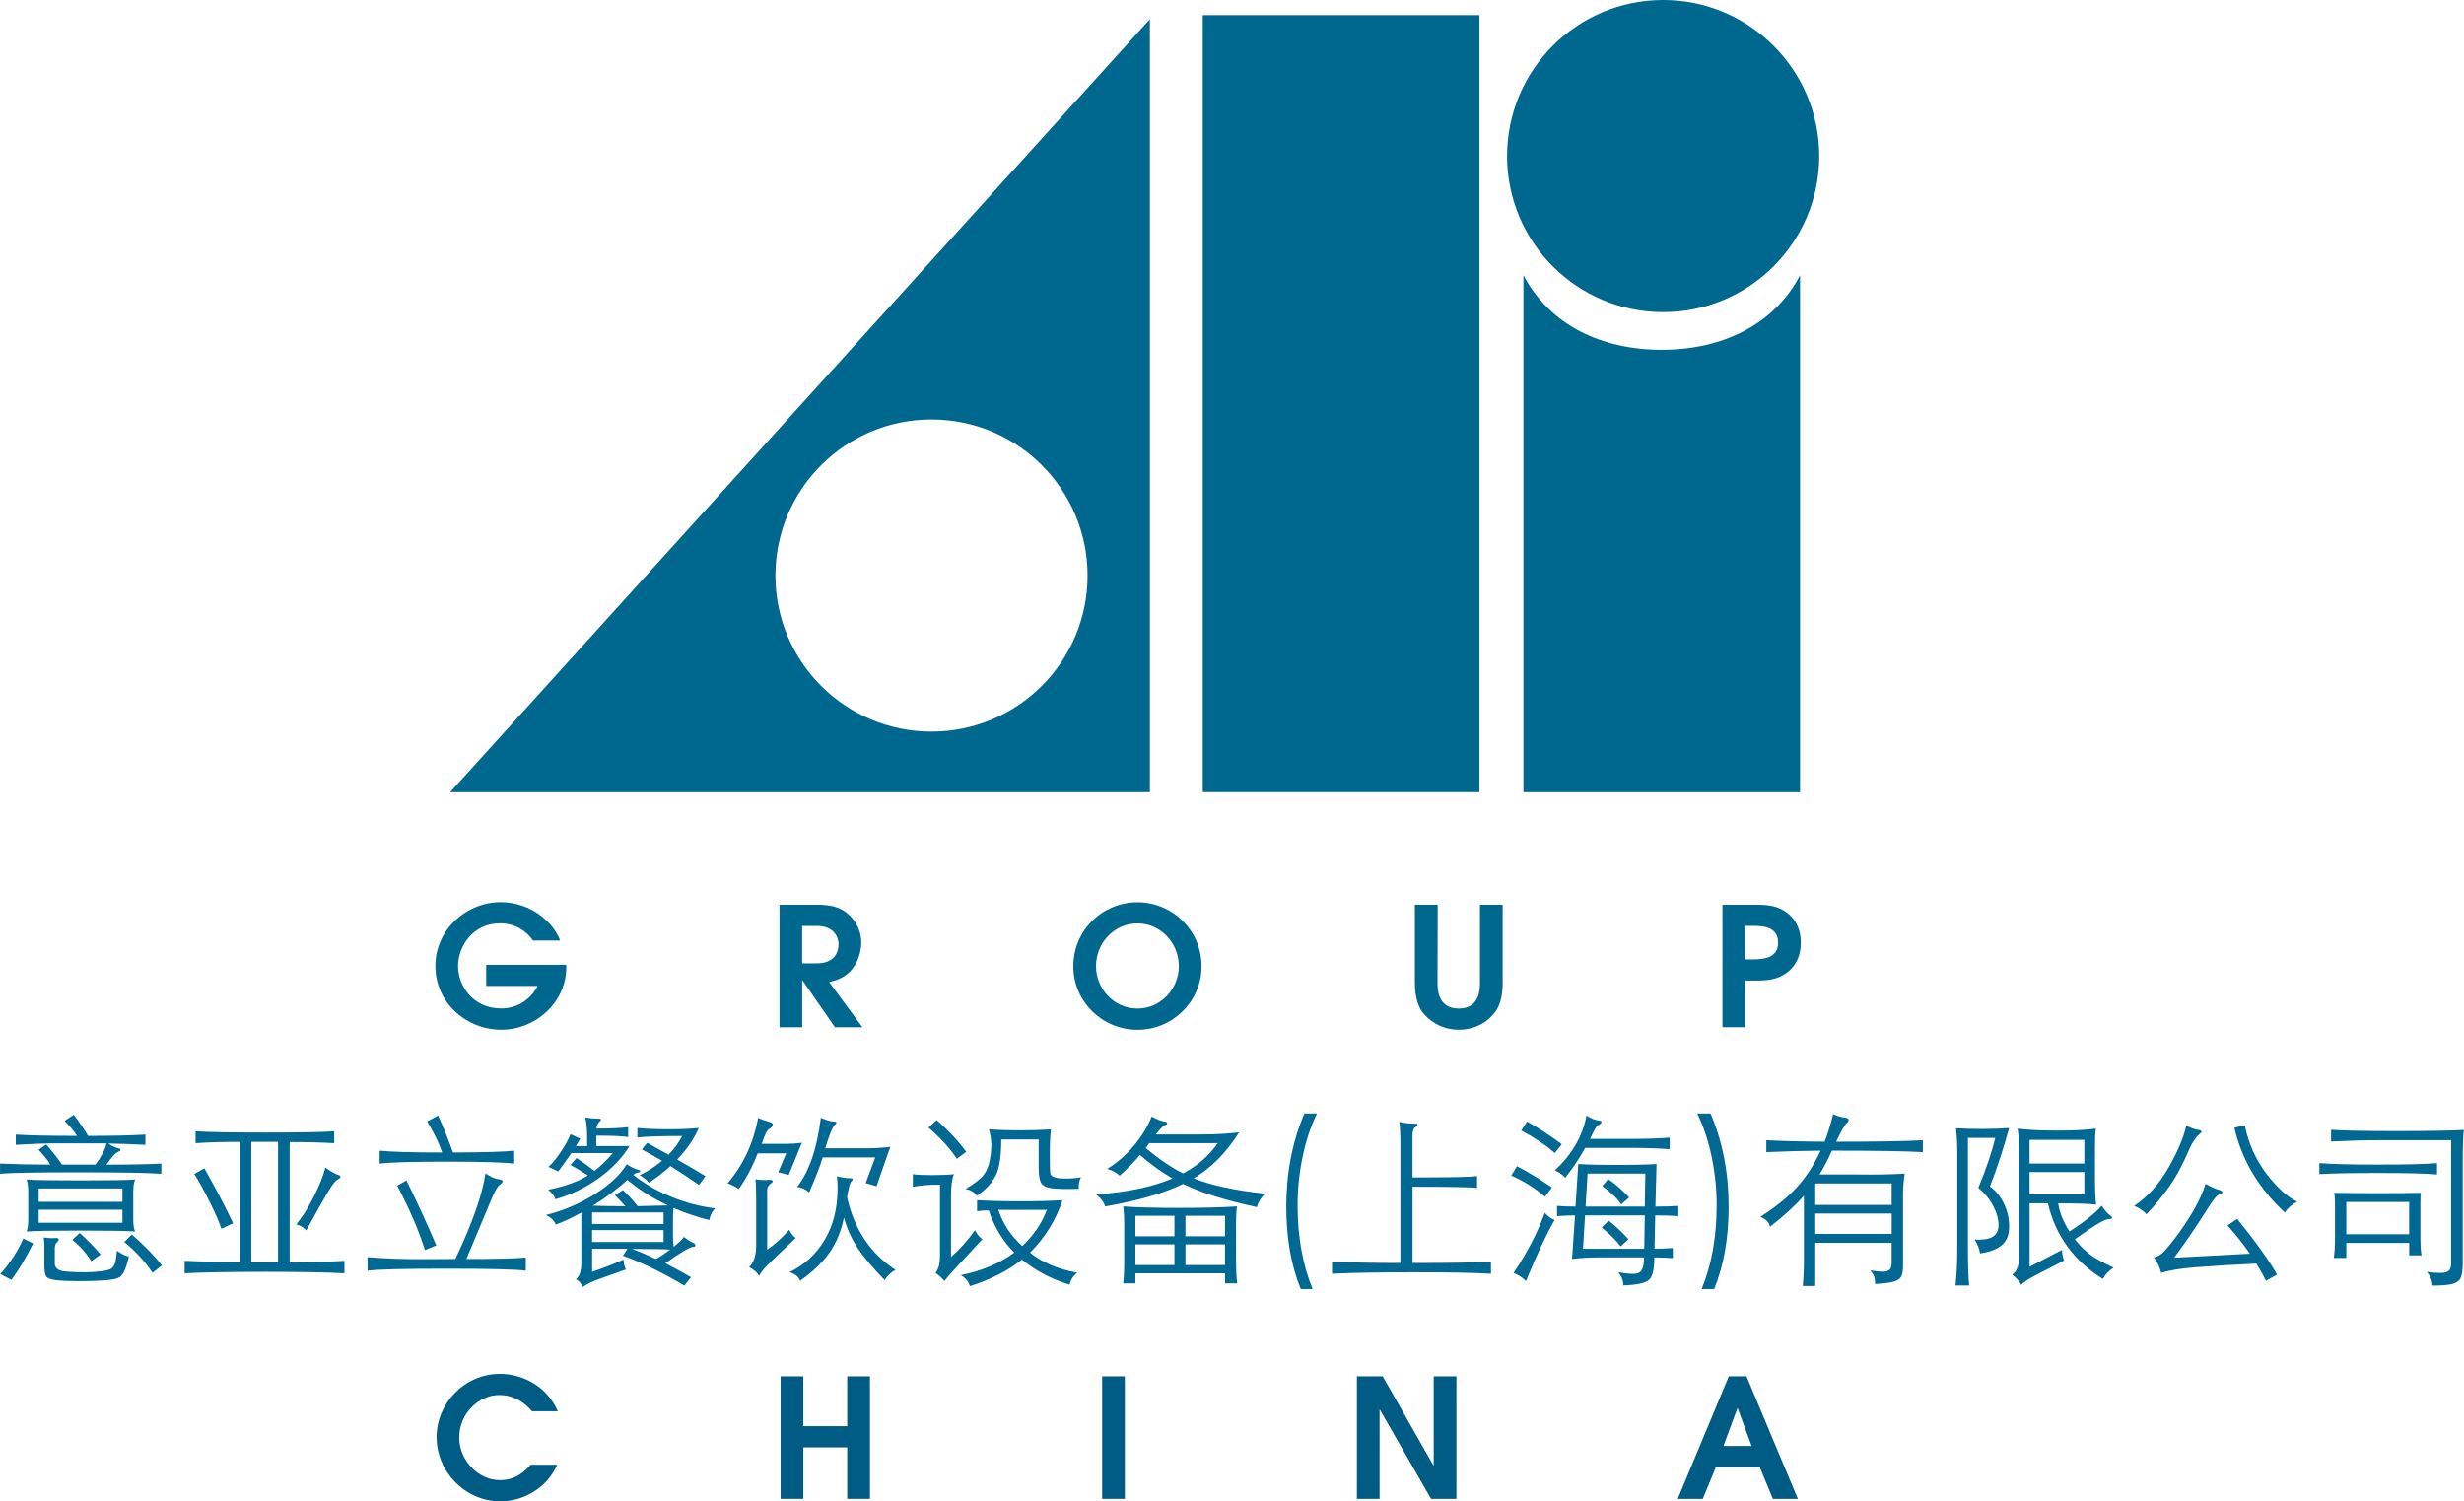 <?xml version="1.0" encoding="utf-8"?>
<!-- Generator: Adobe Illustrator 28.2.0, SVG Export Plug-In . SVG Version: 6.00 Build 0)  -->
<svg version="1.1" id="Livello_1" xmlns="http://www.w3.org/2000/svg" xmlns:xlink="http://www.w3.org/1999/xlink" x="0px" y="0px"
	 viewBox="0 0 550.37 335.37" style="enable-background:new 0 0 550.37 335.37;" xml:space="preserve">
<style type="text/css">
	.st0{fill:#00678F;}
	.st1{fill:#006892;}
	.st2{fill:#005C85;}
</style>
<g>
	<rect x="268.66" y="3.38" class="st0" width="61.79" height="173.57"/>
	<g>
		<g>
			<path class="st0" d="M256.84,176.95V4.29L100.54,176.95H256.84z M208.06,93.7c19.25,0,34.86,15.61,34.86,34.86
				c0,19.25-15.61,34.86-34.86,34.86c-19.25,0-34.86-15.61-34.86-34.86C173.2,109.32,188.81,93.7,208.06,93.7z M371.49,0
				c-19.25,0-34.86,15.61-34.86,34.86c0,19.25,15.61,34.86,34.86,34.86c19.25,0,34.86-15.61,34.86-34.86
				C406.36,15.61,390.74,0,371.49,0z"/>
		</g>
	</g>
	<g>
		<path class="st0" d="M371.18,78.14c-13.45,0-25.08-5.55-30.9-16.69v115.5h61.79V61.47C396.25,72.6,384.61,78.14,371.18,78.14z"/>
	</g>
</g>
<g>
	<g>
		<path class="st1" d="M21.33,260.15c1.39-1.88,2.21-3.47,2.46-4.75H12.53c-2.32,0-5.32,0.11-9.01,0.33v-2.29
			c2.98,0.19,7.53,0.29,13.68,0.29c-0.57-0.96-1.5-2.07-2.78-3.36l2.05-1.35c1.26,1.61,2.32,3.18,3.19,4.71
			c5.41,0,9.68-0.1,12.82-0.29v2.29c-3.14-0.17-5.91-0.26-8.31-0.29c0.85,0.57,1.65,0.94,2.42,1.11c0.22,0.05,0.33,0.16,0.33,0.31
			c0,0.15-0.16,0.29-0.49,0.41c-0.33,0.12-0.7,0.42-1.11,0.88c-0.41,0.46-0.93,1.13-1.56,2c5.43,0,9.53-0.08,12.28-0.24v2.29
			c-2.78-0.22-8.99-0.33-18.63-0.33c-9.64,0-15.44,0.11-17.4,0.33v-2.29c3.66,0.16,7.4,0.24,11.22,0.24c-0.49-0.9-1.37-2-2.62-3.32
			l1.72-1.19c1.39,1.61,2.57,3.11,3.52,4.5H21.33z M7.41,277.75c-1.72,3.41-3.34,6.13-4.87,8.15l-2.46-1.31
			c2.27-2.59,3.97-5.24,5.12-7.94L7.41,277.75z M30.18,275.09c-1.69-0.14-5.74-0.21-12.14-0.21c-6.4,0-10.43,0.07-12.1,0.21
			c0.25-0.65,0.37-1.54,0.37-2.66v-6.14c0-1.2-0.12-2.14-0.37-2.82c1.66,0.14,5.72,0.2,12.16,0.2c6.44,0,10.47-0.07,12.08-0.2
			c-0.27,0.63-0.41,1.57-0.41,2.82v6.14C29.77,273.6,29.9,274.49,30.18,275.09z M8.64,268.46h18.71v-2.99H8.64V268.46z
			 M27.35,270.22H8.64v2.91h18.71V270.22z M28.79,280.7c-0.38,1.58-0.75,2.72-1.11,3.42c-0.36,0.7-0.82,1.16-1.39,1.39
			c-0.57,0.23-1.65,0.4-3.21,0.51c-1.57,0.11-3.4,0.16-5.49,0.16c-2.09,0-3.75-0.07-4.98-0.21c-1.23-0.14-1.98-0.42-2.27-0.84
			c-0.29-0.42-0.43-1.25-0.43-2.48v-3.85c0-1.17-0.05-1.97-0.16-2.38c0.74,0.11,1.34,0.16,1.8,0.16l1.06-0.04
			c0.33,0,0.49,0.1,0.49,0.31c0,0.21-0.14,0.44-0.43,0.7c-0.29,0.26-0.43,0.69-0.43,1.29v3.44c0,0.33,0.1,0.62,0.29,0.88
			c0.19,0.26,0.46,0.46,0.8,0.61c0.34,0.15,1.09,0.26,2.23,0.33c1.15,0.07,2.29,0.1,3.44,0.1c1.15,0,2.3-0.07,3.46-0.21
			c1.16-0.14,1.94-0.33,2.33-0.57c0.39-0.25,0.69-0.65,0.88-1.23c0.19-0.57,0.34-1.51,0.45-2.82
			C27.08,280.07,27.97,280.51,28.79,280.7z M22.48,280.21l-2.09,1.52c-1.09-1.8-2.51-3.4-4.26-4.79l1.68-1.52
			C19.45,276.89,21.01,278.49,22.48,280.21z M36.16,282.67l-2.09,1.64c-1.64-2.48-3.74-4.78-6.31-6.88l1.68-1.68
			C32.36,278.31,34.6,280.62,36.16,282.67z"/>
		<path class="st1" d="M53.64,255.07c-3.88,0-7.19,0.1-9.95,0.29v-2.66c2.73,0.19,7.91,0.29,15.54,0.29c7.63,0,12.77-0.1,15.42-0.29
			v2.66c-2.87-0.16-6.18-0.25-9.95-0.25v26.86c4.53,0,8.61-0.11,12.24-0.33v2.79c-3.55-0.22-9.46-0.33-17.73-0.33
			c-8.27,0-14.26,0.11-17.97,0.33v-2.79c3.96,0.19,8.09,0.3,12.41,0.33V255.07z M52.08,273.25l-2.62,1.23
			c-0.46-1.42-1.34-3.43-2.64-6.04c-1.3-2.61-2.44-4.67-3.42-6.2l2.25-1.27C48.08,265.25,50.23,269.35,52.08,273.25z M62.11,255.07
			h-5.98v26.9h5.98V255.07z M72.68,260.8c0.49,0.38,1.02,0.73,1.58,1.04c0.56,0.31,1,0.52,1.31,0.61c0.31,0.1,0.47,0.24,0.47,0.43
			c0,0.19-0.22,0.4-0.66,0.63c-0.44,0.23-1.04,0.98-1.82,2.23c-0.78,1.25-2.49,4.29-5.14,9.09c-0.63-0.65-1.38-1.11-2.25-1.35
			c1.31-1.53,2.61-3.58,3.91-6.16C71.38,264.75,72.24,262.58,72.68,260.8z"/>
		<path class="st1" d="M101.71,281.23c3.82-8.08,6.06-14.45,6.72-19.12c1.23,0.79,2.18,1.22,2.84,1.29c0.67,0.07,1,0.22,1,0.47
			c0,0.25-0.22,0.51-0.67,0.8c-0.45,0.29-1.09,1.41-1.9,3.38l-5.53,13.18c6.74,0,11.16-0.11,13.27-0.33v2.95
			c-2.05-0.3-7.94-0.45-17.69-0.45c-9.75,0-15.63,0.15-17.65,0.45v-3.03c4.15,0.33,8.46,0.48,12.94,0.45L101.71,281.23z
			 M101.18,257.44c6.99-0.03,11.55-0.16,13.67-0.41v2.91c-2.07-0.3-7.1-0.45-15.09-0.45c-7.98,0-12.97,0.15-14.96,0.45v-2.91
			c2.59,0.27,7.25,0.41,13.96,0.41c-0.68-2.07-1.8-4.38-3.36-6.92l2.46-1.35C99.2,252.18,100.3,254.93,101.18,257.44z M97.45,278.2
			l-2.54,1.02c-1.31-4.2-3.37-8.99-6.18-14.37l2.05-1.19C93.26,268.69,95.48,273.54,97.45,278.2z"/>
		<path class="st1" d="M129.84,270.87c-2.1,1.17-4,2.06-5.69,2.66c-0.35-0.87-1.09-1.58-2.21-2.13c3.96-0.98,7.61-2.54,10.95-4.67
			c3.34-2.13,5.71-4.35,7.1-6.67c0.87,0.6,1.72,1.01,2.54,1.23c0.33,0.08,0.49,0.2,0.49,0.35c0,0.15-0.15,0.24-0.45,0.26
			c-0.3,0.03-0.67,0.21-1.1,0.53c2.35,1.91,5.14,3.54,8.37,4.87c3.24,1.34,6.53,2.21,9.89,2.62c-0.63,0.63-1.07,1.5-1.31,2.62
			c-2.65-0.66-5.31-1.56-7.98-2.7c-0.08,0.68-0.12,1.46-0.12,2.33v4.01c0,0.82,0.05,1.6,0.16,2.33c1.09-0.87,1.86-1.61,2.29-2.21
			c0.76,0.63,1.53,1.11,2.29,1.43c0.16,0.08,0.25,0.23,0.25,0.45c0,0.22-0.15,0.33-0.45,0.33c-0.71,0-2.8,1.23-6.26,3.68
			c1.88,0.93,3.79,1.97,5.73,3.11l-1.47,1.88c-5.05-3-9.62-5.23-13.72-6.67l0.98-1.56h-7.86v5.16c2.48-0.85,4.82-1.76,7-2.74
			c0.05,0.85,0.23,1.58,0.53,2.21l-6.1,2.17c-1.5,0.54-2.69,1.13-3.56,1.76c-0.3-0.85-0.81-1.43-1.51-1.76
			c0.82-0.6,1.23-1.83,1.23-3.69V270.87z M133.2,253.68v2.33h7.41c-1.64,2.65-3.92,5.03-6.84,7.15c-2.92,2.11-6.16,3.69-9.7,4.73
			c-0.25-0.76-0.79-1.47-1.64-2.13c3.77-0.76,6.73-1.83,8.88-3.19c-1.39-0.93-2.69-1.71-3.89-2.33l1.35-1.56
			c1.04,0.66,2.38,1.61,4.01,2.87c1.31-0.98,2.68-2.31,4.1-3.97h-9.25c-1.28,1.86-2.27,3.22-2.95,4.09l-2.17-1.02
			c0.76-0.66,1.63-1.69,2.6-3.11c0.97-1.42,1.75-2.81,2.35-4.18l2.17,1.02c-0.41,0.68-0.75,1.23-1.02,1.64h2.54v-1.92
			c0-1.69-0.14-3.19-0.41-4.5c0.93,0.19,1.94,0.29,3.03,0.29c0.33,0,0.49,0.06,0.49,0.18c0,0.12-0.1,0.27-0.29,0.43
			c-0.46,0.44-0.71,0.97-0.74,1.6c3.06,0,5.42-0.11,7.08-0.33v2.21C138.87,253.77,136.5,253.68,133.2,253.68z M148.22,273.41v-2.58
			h-15.97v2.58H148.22z M148.22,277.43v-2.66h-15.97v2.66H148.22z M140.16,263.55c-2.35,2.1-4.93,4.03-7.74,5.77
			c1.99,0.08,4.41,0.12,7.25,0.12c-0.68-0.79-1.46-1.61-2.33-2.46l1.8-1.15c0.98,0.88,2.07,2.08,3.28,3.6l6.76-0.17
			C145.59,267.56,142.58,265.65,140.16,263.55z M146.5,281.23c0.79-0.41,1.86-1.11,3.19-2.09c-0.76-0.11-3.6-0.16-8.52-0.16
			C142.82,279.58,144.59,280.33,146.5,281.23z M149.33,257.94c1.26-1.28,2.27-2.67,3.03-4.18c-4.78,0-8.11,0.11-9.99,0.33v-2.13
			c1.83,0.19,4.14,0.29,6.94,0.29c2.8,0,5.06-0.1,6.78-0.29c-1.04,2.43-2.65,4.78-4.83,7.04c2.81,1.61,4.91,2.85,6.31,3.72
			l-1.43,1.97c-1.94-1.36-4.07-2.77-6.39-4.22c-1.47,1.34-3.07,2.58-4.79,3.73c-0.46-0.6-1.16-1.16-2.09-1.68
			c1.83-0.87,3.49-1.95,5-3.23c-1.53-0.9-3.03-1.75-4.5-2.54l1.19-1.47C146.34,256.26,147.93,257.14,149.33,257.94z"/>
		<path class="st1" d="M169.23,257.65c-1.17,3-2.58,5.65-4.22,7.94c-0.79-0.54-1.62-0.97-2.5-1.27c3.49-4.07,5.77-8.94,6.84-14.62
			c0.66,0.33,1.53,0.64,2.62,0.94c0.44,0.14,0.66,0.34,0.66,0.61c0,0.27-0.2,0.53-0.59,0.78c-0.4,0.25-0.7,0.56-0.9,0.94
			c-0.21,0.38-0.54,1.23-1,2.54h5.41c1.2,0,2.39-0.08,3.56-0.25l-2.95,7.21l-2.33-0.62l1.8-4.22H169.23z M177.74,276.53l-5.37,5.12
			c-1.45,1.37-2.39,2.48-2.82,3.36c-0.41-0.76-1.15-1.42-2.21-1.96c1.04-1.04,1.56-2.63,1.56-4.79v-10.2c0-2.51-0.05-4.05-0.16-4.63
			c0.65,0.11,1.32,0.16,2.01,0.16l1.23-0.04c0.41,0,0.61,0.1,0.61,0.29c0,0.19-0.14,0.37-0.41,0.53c-0.55,0.38-0.82,0.85-0.82,1.39
			v13.39c1.77-1.23,3.42-2.72,4.95-4.46C176.64,275.5,177.11,276.12,177.74,276.53z M189.21,267.43c1.56,7.1,5.16,12.51,10.81,16.25
			c-0.93,0.46-1.73,1.21-2.42,2.25c-2.62-2.65-4.63-5.04-6.04-7.17c-1.41-2.13-2.42-4.39-3.05-6.8c-0.6,3-1.68,5.62-3.23,7.84
			c-1.56,2.22-3.75,4.33-6.59,6.32c-0.22-0.85-1-1.5-2.33-1.96c3.3-1.58,5.92-3.99,7.84-7.21c1.92-3.22,2.89-7.07,2.89-11.55
			c0-0.93-0.05-1.82-0.16-2.66c1.15,0.3,2.18,0.45,3.11,0.45c0.27,0,0.41,0.08,0.41,0.22c0,0.15-0.12,0.35-0.37,0.59
			C189.82,264.28,189.53,265.41,189.21,267.43z M184.33,256.5h9.21c1.8,0,3.58-0.11,5.32-0.33l-3.07,8.8l-2.42-0.7l2.13-5.73h-11.75
			c-0.52,1.83-1.53,4.44-3.03,7.82c-0.79-0.71-1.68-1.12-2.66-1.23c2.7-3.49,4.46-8.64,5.28-15.44c1.25,0.52,2.15,0.79,2.68,0.82
			c0.53,0.03,0.8,0.12,0.8,0.27c0,0.15-0.15,0.35-0.45,0.59C185.95,251.77,185.26,253.47,184.33,256.5z"/>
		<path class="st1" d="M212.42,267.19v13.59c1.91-1.66,3.7-3.66,5.36-5.98c0.44,0.87,0.98,1.54,1.64,2.01l-5.98,6.47
			c-1.09,1.17-1.92,2.13-2.5,2.87c-0.49-0.63-1.15-1.23-1.97-1.8c0.3-0.41,0.54-0.89,0.72-1.45c0.18-0.56,0.27-1.47,0.27-2.72
			v-15.56c-2.4,0-4.42,0.16-6.06,0.49v-2.83c0.76,0.14,2.18,0.21,4.26,0.21c2.07,0,3.71-0.07,4.91-0.21
			C212.64,263.34,212.42,264.98,212.42,267.19z M215.82,257.28l-2.09,1.56c-1.56-2.35-3.67-4.67-6.35-6.96l1.84-1.68
			C211.9,252.57,214.1,254.93,215.82,257.28z M228.27,281.36c-3.11,2.48-6.99,4.46-11.63,5.94c-0.27-1.01-0.96-1.83-2.05-2.46
			c4.61-0.9,8.6-2.58,11.96-5.04c-2.54-2.54-4.44-5.68-5.69-9.42c-0.98,0-1.86,0.05-2.62,0.17v-2.46c2.59,0.16,5.79,0.25,9.6,0.25
			c3.81,0,6.97-0.08,9.48-0.25c-1.48,4.48-3.89,8.38-7.25,11.71c2.73,2.21,6.25,3.71,10.56,4.5c-0.9,0.68-1.47,1.57-1.72,2.66
			C234.87,285.74,231.33,283.87,228.27,281.36z M241.45,262.97c-0.41,0.79-0.57,1.65-0.49,2.58c-2.95,0.08-5,0.04-6.16-0.14
			c-1.16-0.18-1.92-0.59-2.27-1.23c-0.36-0.64-0.53-1.84-0.53-3.58v-6.06h-8.35c0,3.71-0.41,6.39-1.23,8.03
			c-0.82,1.64-2.22,3.15-4.22,4.54c-0.54-0.79-1.39-1.3-2.54-1.52c2.05-1.23,3.41-2.28,4.07-3.17c0.67-0.89,1.12-1.97,1.35-3.26
			c0.23-1.28,0.35-2.43,0.35-3.44c0-1.01-0.18-2.16-0.53-3.44c2.13,0.14,4.44,0.21,6.94,0.21c2.5,0,4.8-0.07,6.9-0.21
			c-0.16,1.2-0.25,3.06-0.25,5.57c0,2.51,0.04,3.95,0.12,4.3c0.08,0.35,0.4,0.63,0.94,0.82c0.54,0.19,1.39,0.29,2.54,0.29
			C239.24,263.26,240.36,263.16,241.45,262.97z M228.35,278.33c2.48-2.32,4.31-5.01,5.49-8.07h-10.85
			C224.05,273.43,225.84,276.12,228.35,278.33z"/>
		<path class="st1" d="M264.26,264.45c-4.04,2.02-9.84,3.7-17.4,5.04c-0.25-0.9-0.92-1.79-2.01-2.66c6.96-0.52,12.64-1.72,17.03-3.6
			c-2.54-1.47-4.95-3.22-7.25-5.24c-1.14,1.39-2.66,2.94-4.54,4.63c-0.66-0.66-1.58-1.16-2.78-1.51c2.18-1.34,4.15-3.05,5.92-5.14
			c1.76-2.09,3.1-4.28,4.03-6.57c1.01,0.6,1.98,0.98,2.91,1.15c0.38,0.05,0.57,0.18,0.57,0.37c0,0.19-0.17,0.32-0.51,0.39
			c-0.34,0.07-1.03,0.77-2.07,2.11h9.5c3.63,0,6.67-0.16,9.13-0.49c-2.89,4.56-6.28,7.98-10.15,10.28
			c3.74,1.53,9.05,2.67,15.93,3.44c-0.9,0.85-1.51,1.84-1.84,2.99C273.7,268.13,268.22,266.41,264.26,264.45z M253.61,284.43v2.25
			h-2.74c0.16-1.07,0.24-2.81,0.24-5.24v-8.15c0-1.28-0.07-2.55-0.2-3.81c2.84,0.22,6.94,0.33,12.3,0.33
			c5.36,0,9.72-0.11,13.08-0.33c-0.14,1.09-0.2,2.36-0.2,3.81v8.15c0,2.05,0.08,3.79,0.24,5.24h-2.7v-2.25H253.61z M253.61,276.16
			h8.72v-4.59h-8.72V276.16z M262.33,277.96h-8.72v4.62h8.72V277.96z M264.26,262.11c3.25-1.72,5.83-3.97,7.74-6.76h-15.31
			c-0.16,0.27-0.42,0.63-0.78,1.07C258.85,258.9,261.64,260.8,264.26,262.11z M264.79,276.16h8.84v-4.59h-8.84V276.16z
			 M273.63,277.96h-8.84v4.62h8.84V277.96z"/>
	</g>
	<g>
		<path class="st1" d="M291.36,248.72h2.82c-1.39,2.84-2.46,6.05-3.21,9.62c-0.75,3.58-1.13,7.18-1.13,10.81
			c0,7.12,1.12,13.39,3.36,18.79h-2.66c-2.16-5.29-3.23-11.44-3.23-18.42C287.31,261.96,288.66,255.03,291.36,248.72z"/>
		<path class="st1" d="M315.51,263.01c8.87,0,13.68-0.11,14.41-0.33v2.7c-0.73-0.19-5.54-0.29-14.41-0.29v17.03
			c8.95,0,14.79-0.11,17.52-0.33v2.74c-3.63-0.22-9.35-0.33-17.16-0.33c-7.81,0-13.92,0.11-18.34,0.33v-2.74
			c4.09,0.22,9.18,0.33,15.27,0.33v-26.45c0-2.4-0.08-4.09-0.25-5.08c1.07,0.27,2.25,0.41,3.56,0.41c0.35,0,0.53,0.08,0.53,0.25
			c0,0.16-0.19,0.36-0.57,0.59c-0.38,0.23-0.57,0.87-0.57,1.9V263.01z"/>
		<path class="st1" d="M346.67,265.26l-1.6,2.05c-2.29-1.97-4.79-3.54-7.5-4.71l1.27-2.09
			C341.41,261.85,344.02,263.43,346.67,265.26z M347.24,272.51c-1.91,3.36-4.04,7.9-6.39,13.64c-0.85-0.82-1.78-1.42-2.79-1.8
			c2.95-4.34,5.28-8.82,7-13.43C345.73,271.7,346.45,272.24,347.24,272.51z M348.84,255.6l-1.56,1.97
			c-1.77-1.61-4.27-3.29-7.49-5.04l1.31-2.01C343.72,252,346.3,253.69,348.84,255.6z M355.14,254.41h9.05c3.38,0,6.3-0.1,8.76-0.29
			v2.58c-2.46-0.19-5.38-0.29-8.76-0.29h-10.12c-1.34,2.43-2.83,4.65-4.46,6.67c-0.71-0.77-1.49-1.31-2.33-1.64
			c3.85-3.55,6.21-7.63,7.08-12.24c0.96,0.63,1.95,1.01,2.99,1.15c0.24,0.03,0.37,0.13,0.37,0.31c0,0.18-0.16,0.36-0.49,0.53
			c-0.33,0.18-0.56,0.36-0.7,0.55c-0.14,0.19-0.4,0.67-0.78,1.45C355.38,253.98,355.17,254.39,355.14,254.41z M351.91,269.52
			l0.62-9.5c2.29,0.14,5.21,0.2,8.76,0.2c3.55,0,6.46-0.07,8.72-0.2l-0.25,9.5c2.21,0,3.92-0.05,5.12-0.16v2.29
			c-1.2-0.11-2.92-0.16-5.16-0.16l-0.16,7.45c1.23,0,2.59-0.05,4.09-0.16v2.25c-1.5-0.11-2.88-0.16-4.13-0.16
			c0,2.59-0.38,4.26-1.15,4.99c-0.76,0.74-2.7,1.16-5.81,1.27c0.08-0.96-0.29-1.94-1.1-2.95c1.37,0.25,2.49,0.37,3.38,0.37
			c0.89,0,1.5-0.28,1.84-0.82c0.34-0.55,0.53-1.5,0.55-2.87h-9.13c-2.89,0-5.21,0.12-6.96,0.37l0.66-9.74
			c-1.15,0-2.48,0.06-4.01,0.16v-2.29C348.86,269.47,350.24,269.52,351.91,269.52z M367.39,271.49h-13.35l-0.45,7.45h13.68
			L367.39,271.49z M354.16,269.52h13.23l0.12-7.37h-12.9L354.16,269.52z M363.74,276.81l-1.76,1.6c-0.85-1.2-2.25-2.61-4.22-4.22
			l1.56-1.52C360.74,273.74,362.21,275.12,363.74,276.81z M363.91,267.47l-1.8,1.56c-0.85-1.31-2.25-2.67-4.22-4.09l1.31-1.56
			C360.43,264.14,362,265.51,363.91,267.47z"/>
		<path class="st1" d="M382.07,248.72c2.7,6.31,4.05,13.24,4.05,20.8c0,6.99-1.08,13.13-3.23,18.42h-2.81
			c2.24-5.4,3.36-11.67,3.36-18.79c0-3.63-0.38-7.23-1.13-10.81c-0.75-3.58-1.82-6.78-3.21-9.62H382.07z"/>
		<path class="st1" d="M406.65,257.03c-3.85,0.03-7.89,0.14-12.12,0.33v-2.66c3.47,0.19,7.81,0.3,13.02,0.33
			c0.6-1.45,1.24-3.51,1.92-6.18c0.74,0.41,1.65,0.68,2.74,0.82c0.46,0.06,0.7,0.23,0.7,0.51c0,0.29-0.17,0.55-0.51,0.8
			c-0.34,0.25-1.1,1.6-2.27,4.05c8.98,0,15.44-0.11,19.37-0.33v2.66c-3.47-0.22-10.24-0.33-20.31-0.33
			c-0.96,2.13-1.89,3.9-2.78,5.32h8.43c4.31,0.06,7.85-0.01,10.6-0.2c-0.24,1.69-0.37,3.22-0.37,4.59v15.97
			c0,1.12-0.13,1.93-0.39,2.44c-0.26,0.51-0.82,0.88-1.68,1.13c-0.86,0.25-2.25,0.42-4.16,0.53c0-0.66-0.06-1.18-0.18-1.56
			c-0.12-0.38-0.42-0.88-0.88-1.47c1.17,0.19,2.1,0.29,2.78,0.29c0.68,0,1.18-0.14,1.5-0.43c0.31-0.29,0.47-0.88,0.47-1.78v-4.26
			h-17.07v9.66h-2.78c0.16-1.75,0.25-3.7,0.25-5.85V267.1c-1.94,2.21-4.46,4.52-7.57,6.92c-0.19-0.98-0.92-1.72-2.17-2.21
			c3.44-2.18,6.18-4.41,8.23-6.68C403.46,262.87,405.21,260.17,406.65,257.03z M405.46,269.15h17.07v-4.79h-17.07V269.15z
			 M422.54,271.08h-17.07v4.54h17.07V271.08z"/>
		<path class="st1" d="M444.48,265.02c1.34,0.98,2.39,2.28,3.15,3.89c0.76,1.61,1.15,3.31,1.15,5.1c0,1.79-0.54,3.15-1.62,4.1
			c-1.08,0.94-2.71,1.56-4.89,1.86c-0.17-1.09-0.57-2.12-1.23-3.07c1.88,0.08,3.25-0.13,4.09-0.65c0.85-0.52,1.27-1.41,1.27-2.66
			c0-1.26-0.39-2.64-1.17-4.16c-0.78-1.51-1.89-2.89-3.34-4.11c1.83-4.42,3.08-8.13,3.77-11.14h-6.1v24.16
			c0,4.15,0.09,7.08,0.29,8.8h-3.07c0.27-2.27,0.41-5.2,0.41-8.8v-20.96c0-1.86-0.1-3.64-0.29-5.36c1.69,0.11,3.63,0.16,5.81,0.16
			c2.18,0,4.2-0.07,6.06-0.21C447.45,256.76,446.01,261.11,444.48,265.02z M462.25,275.09c3.33-2.16,5.73-4.08,7.21-5.77
			c0.63,1.01,1.27,1.75,1.93,2.21c0.24,0.16,0.37,0.33,0.37,0.51c0,0.18-0.23,0.27-0.68,0.27c-0.45,0-1.21,0.31-2.27,0.92
			c-1.06,0.61-2.85,1.81-5.36,3.58c0.96,1.26,2.03,2.35,3.22,3.28c1.19,0.93,3,1.95,5.42,3.07c-1.17,0.82-1.96,1.66-2.38,2.54
			c-6.5-4.07-10.59-9.71-12.28-16.91h-4.09v14.17l7.25-3.77c0,0.82,0.15,1.61,0.45,2.38l-6.63,3.44c-1.45,0.76-2.43,1.43-2.95,2.01
			c-0.41-0.82-1.08-1.58-2.01-2.29c1.01-0.71,1.51-1.91,1.51-3.6v-24.65c0-1.64-0.1-3.1-0.29-4.38c2.1,0.3,5.03,0.45,8.78,0.45
			c3.75,0,6.65-0.15,8.7-0.45c-0.14,0.68-0.21,2.14-0.21,4.38v7.49c0,1.77,0.08,3.48,0.25,5.12c-1.25-0.19-4.08-0.29-8.47-0.29
			C460.04,270.86,460.89,272.96,462.25,275.09z M465.57,254.62h-12.24v5.28h12.24V254.62z M465.57,261.82h-12.24v5h12.24V261.82z"/>
		<path class="st1" d="M488.34,251.42c1.06,0.55,1.9,0.86,2.5,0.94c0.6,0.08,0.9,0.21,0.9,0.39c0,0.18-0.18,0.4-0.53,0.68
			c-0.35,0.27-0.72,0.7-1.11,1.27c-0.38,0.58-0.71,1.16-0.98,1.76c-1.53,3.58-3.04,6.42-4.55,8.54c-1.5,2.12-3.21,4.2-5.12,6.24
			c-0.63-0.74-1.54-1.36-2.74-1.88c3.03-2.05,5.58-4.89,7.66-8.54C486.44,257.18,487.76,254.04,488.34,251.42z M503.98,282.25
			c-5.71,0.27-10.24,0.55-13.61,0.82c-3.37,0.27-5.92,0.7-7.64,1.27c-0.33-1.34-0.87-2.48-1.64-3.44c0.71-0.19,1.33-0.51,1.86-0.96
			c0.53-0.45,1.5-1.58,2.89-3.4c1.39-1.81,2.72-3.79,3.99-5.94c1.27-2.14,2.2-4.2,2.81-6.16c1.23,0.68,2.28,1.15,3.15,1.39
			c0.41,0.14,0.61,0.29,0.61,0.47c0,0.18-0.19,0.32-0.57,0.43c-0.55,0.16-1.37,1.11-2.46,2.83c-2.56,4.07-5.14,7.86-7.74,11.38
			l16.91-0.9c-1.42-2.07-3.08-4.18-5-6.3l2.17-1.48c4.2,5.22,7.17,9.36,8.89,12.45l-2.46,1.39
			C505.55,284.9,504.82,283.62,503.98,282.25z M513.11,268.42c-1.09,0.57-2.02,1.38-2.78,2.42c-5.84-5.43-9.59-11.74-11.26-18.92
			l2.33-0.57c0.82,4.04,2.42,7.64,4.81,10.79C508.6,265.28,510.9,267.38,513.11,268.42z"/>
		<path class="st1" d="M544.35,262.35c-2.43-0.22-6.73-0.33-12.9-0.33c-6.17,0-10.63,0.08-13.39,0.25v-2.46
			c2.51,0.22,6.91,0.33,13.2,0.33c6.29,0,10.65-0.11,13.08-0.33V262.35z M550.37,252.41c-0.19,0.55-0.29,3.21-0.29,7.98v21.66
			c0,1.56-0.14,2.67-0.43,3.34c-0.29,0.67-0.89,1.13-1.8,1.39c-0.92,0.26-2.42,0.39-4.53,0.39c-0.05-1.15-0.48-2.17-1.27-3.07
			c1.17,0.16,2.16,0.25,2.97,0.25c0.81,0,1.42-0.14,1.84-0.41c0.42-0.27,0.64-0.9,0.64-1.88V254.7h-16.13
			c-3.39,0-6.95,0.1-10.69,0.29v-2.62c2.68,0.19,7.56,0.29,14.64,0.29C542.4,252.65,547.42,252.57,550.37,252.41z M524.08,277.63
			v3.36h-2.78c0.16-1.31,0.25-2.58,0.25-3.81v-8.52c0-1.04-0.07-1.77-0.21-2.21c3.25,0.05,6.54,0.08,9.89,0.08
			c3.34,0,6.52-0.03,9.52-0.08c-0.08,0.14-0.12,0.88-0.12,2.21v7.49c0,1.88,0.08,3.3,0.25,4.26h-2.75v-2.78H524.08z M538.12,275.7
			v-7.21h-14.04v7.21H538.12z"/>
	</g>
</g>
<g>
	<g>
		<path class="st2" d="M124.45,327.19c-2.15,5.03-7.4,8.18-12.65,8.18c-7.92,0-14.28-6.62-14.28-14.36
			c0-7.55,6.25-14.13,14.17-14.13c4.55,0,10.29,2.37,12.91,8.36h-5.77c-1.96-2.26-4.29-3.63-7.33-3.63c-4.44,0-8.92,4-8.92,9.47
			c0,5.14,4.25,9.55,9.1,9.55c3.66,0,5.66-2.15,6.88-3.44H124.45z"/>
		<path class="st2" d="M174.36,307.43h5.07v11.14h9.81v-11.14h5.07v27.38h-5.07v-11.51h-9.81v11.51h-5.07V307.43z"/>
		<path class="st2" d="M246.18,307.43h5.07v27.38h-5.07V307.43z"/>
		<path class="st2" d="M303.08,307.43h5.77l11.32,19.91h0.07v-19.91h5.07v27.38h-5.66l-11.43-19.91h-0.07v19.91h-5.07V307.43z"/>
		<path class="st2" d="M386.15,307.43h3.96l11.47,27.38h-5.59l-2.92-7.07h-9.81l-2.92,7.07h-5.59L386.15,307.43z M384.96,322.98
			h6.29l-3.11-8.4h-0.07L384.96,322.98z"/>
	</g>
</g>
<g>
	<path class="st0" d="M108.61,215.52h17.87v0.59c0,7.81-6.85,13.91-14.5,13.91c-7.84,0-14.73-6.03-14.73-14.25
		c0-8.07,6.85-14.25,14.58-14.25c6.88,0,11.88,4.66,13.28,8.58h-6.07c-1.18-1.81-3.7-3.85-7.33-3.85c-6.18,0-9.4,5.25-9.4,9.55
		c0,4.18,3.15,9.47,9.66,9.47c3.37,0,6.51-1.85,8.1-5.03h-11.47V215.52z"/>
	<path class="st0" d="M174.1,202.09h8.4c3.15,0,5.11,0.59,6.66,1.85c1.55,1.26,3.22,3.48,3.22,6.62c0,1.81-0.67,4.66-2.63,6.55
		c-1.63,1.55-3.18,1.92-4.55,2.26l7.44,10.1h-6.14L179.25,219h-0.07v10.47h-5.07V202.09z M179.17,215.19h3.26
		c4.18,0,4.88-2.78,4.88-4.22c0-1.52-0.93-4.14-4.88-4.14h-3.26V215.19z"/>
	<path class="st0" d="M254.06,201.54c7.77,0,14.32,6.22,14.32,14.32c0,7.84-6.44,14.17-14.32,14.17c-7.88,0-14.32-6.33-14.32-14.17
		C239.74,207.75,246.29,201.54,254.06,201.54z M254.06,225.29c5.22,0,9.25-4.4,9.25-9.47c0-5.25-4.11-9.55-9.25-9.55
		c-5.14,0-9.25,4.29-9.25,9.55C244.81,220.89,248.84,225.29,254.06,225.29z"/>
	<path class="st0" d="M321.13,202.09l-0.04,17.39c0,1.37,0,5.81,4.74,5.81c4.74,0,4.74-4.44,4.74-5.81v-17.39h5.07v17.39
		c0,2.22-0.3,4.66-1.59,6.47c-1.59,2.22-4.44,4.07-8.18,4.07c-4.18,0-6.96-2.33-8.14-3.92c-0.89-1.18-1.7-3.26-1.7-6.62v-17.39
		H321.13z"/>
	<path class="st0" d="M384.74,202.09h6.88c2.92,0,5.44,0,8.03,2.18c1.78,1.63,2.59,3.74,2.59,6.29c0,2.55-0.81,4.66-2.59,6.29
		c-2.59,2.18-5.11,2.18-8.03,2.18h-1.81v10.43h-5.07V202.09z M389.81,214.3h1.63c2.18,0,5.73-0.15,5.73-3.74
		c0-3.59-3.48-3.74-5.55-3.74h-1.81V214.3z"/>
</g>
</svg>
